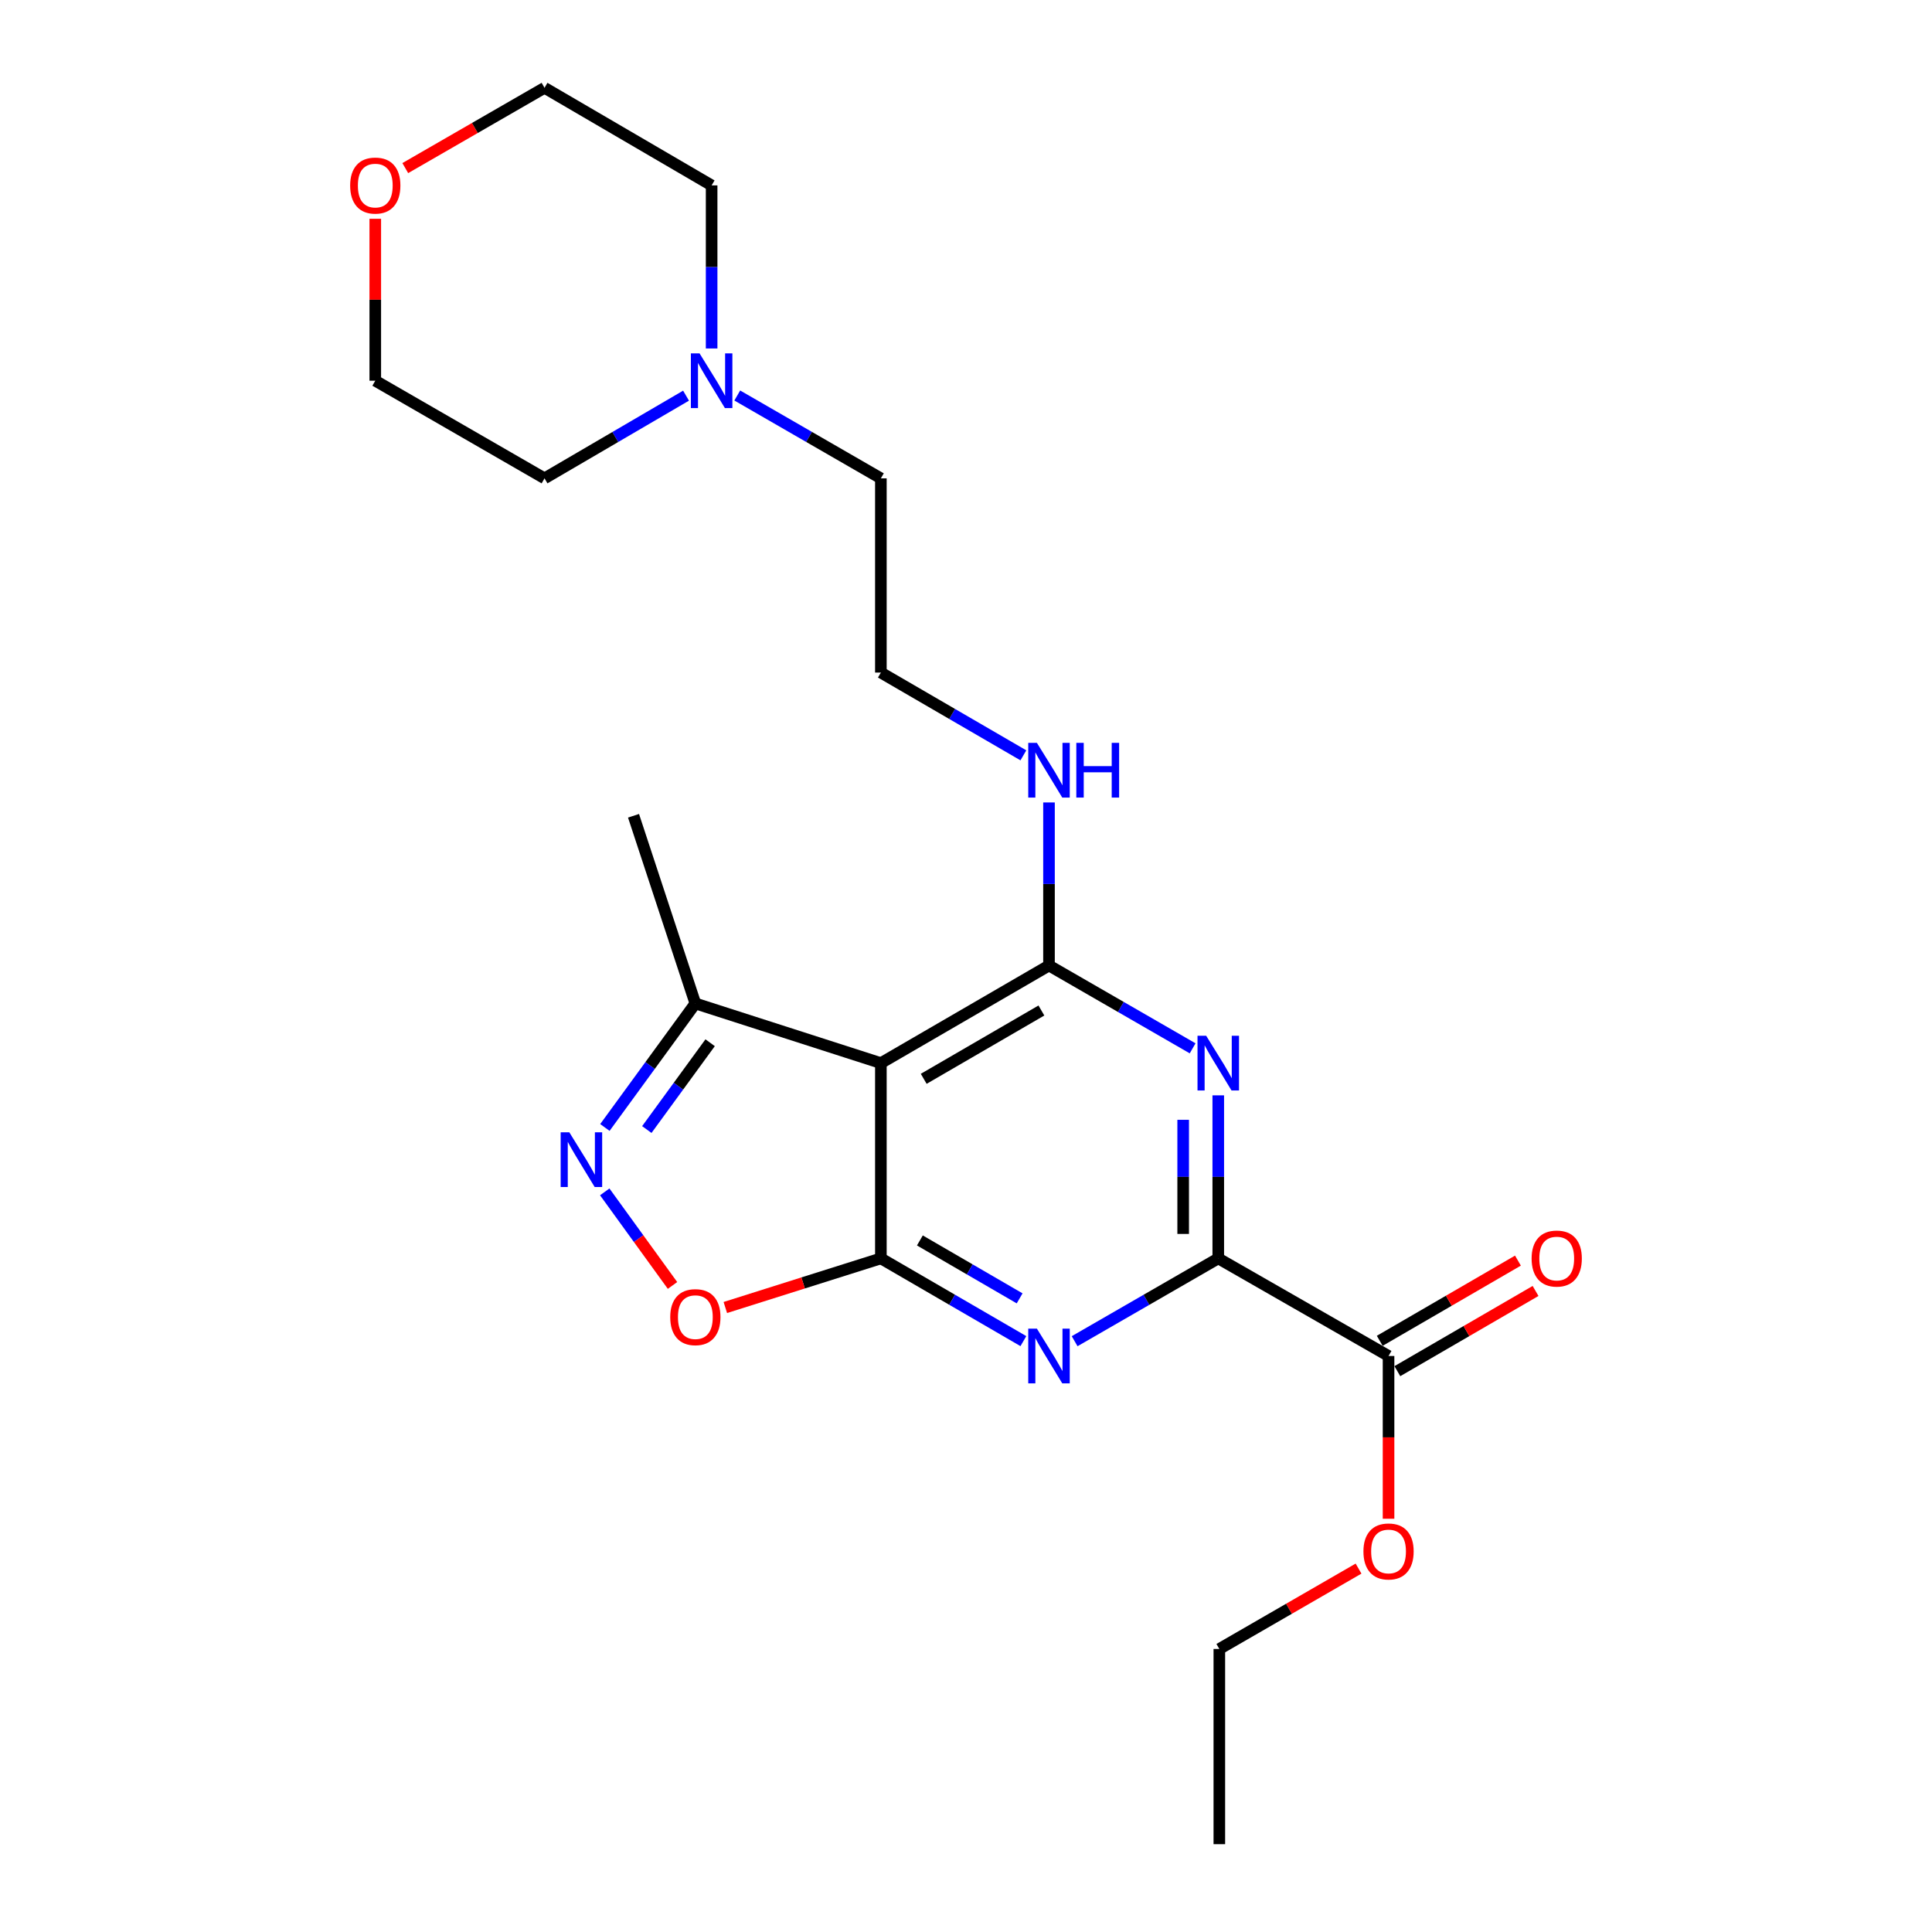 <?xml version='1.0' encoding='iso-8859-1'?>
<svg version='1.1' baseProfile='full'
              xmlns='http://www.w3.org/2000/svg'
                      xmlns:rdkit='http://www.rdkit.org/xml'
                      xmlns:xlink='http://www.w3.org/1999/xlink'
                  xml:space='preserve'
width='1000px' height='1000px' viewBox='0 0 1000 1000'>
<!-- END OF HEADER -->
<rect style='opacity:1.0;fill:#FFFFFF;stroke:none' width='1000' height='1000' x='0' y='0'> </rect>
<path class='bond-0' d='M 455.941,651.34 L 492.822,672.751' style='fill:none;fill-rule:evenodd;stroke:#000000;stroke-width:6px;stroke-linecap:butt;stroke-linejoin:miter;stroke-opacity:1' />
<path class='bond-0' d='M 492.822,672.751 L 529.703,694.162' style='fill:none;fill-rule:evenodd;stroke:#0000FF;stroke-width:6px;stroke-linecap:butt;stroke-linejoin:miter;stroke-opacity:1' />
<path class='bond-0' d='M 476.125,642.054 L 501.942,657.042' style='fill:none;fill-rule:evenodd;stroke:#000000;stroke-width:6px;stroke-linecap:butt;stroke-linejoin:miter;stroke-opacity:1' />
<path class='bond-0' d='M 501.942,657.042 L 527.759,672.03' style='fill:none;fill-rule:evenodd;stroke:#0000FF;stroke-width:6px;stroke-linecap:butt;stroke-linejoin:miter;stroke-opacity:1' />
<path class='bond-3' d='M 455.941,651.34 L 455.941,550.265' style='fill:none;fill-rule:evenodd;stroke:#000000;stroke-width:6px;stroke-linecap:butt;stroke-linejoin:miter;stroke-opacity:1' />
<path class='bond-6' d='M 455.941,651.34 L 415.685,664.052' style='fill:none;fill-rule:evenodd;stroke:#000000;stroke-width:6px;stroke-linecap:butt;stroke-linejoin:miter;stroke-opacity:1' />
<path class='bond-6' d='M 415.685,664.052 L 375.429,676.765' style='fill:none;fill-rule:evenodd;stroke:#FF0000;stroke-width:6px;stroke-linecap:butt;stroke-linejoin:miter;stroke-opacity:1' />
<path class='bond-4' d='M 556.227,694.207 L 593.4,672.774' style='fill:none;fill-rule:evenodd;stroke:#0000FF;stroke-width:6px;stroke-linecap:butt;stroke-linejoin:miter;stroke-opacity:1' />
<path class='bond-4' d='M 593.4,672.774 L 630.572,651.34' style='fill:none;fill-rule:evenodd;stroke:#000000;stroke-width:6px;stroke-linecap:butt;stroke-linejoin:miter;stroke-opacity:1' />
<path class='bond-1' d='M 617.304,542.615 L 580.131,521.181' style='fill:none;fill-rule:evenodd;stroke:#0000FF;stroke-width:6px;stroke-linecap:butt;stroke-linejoin:miter;stroke-opacity:1' />
<path class='bond-1' d='M 580.131,521.181 L 542.959,499.748' style='fill:none;fill-rule:evenodd;stroke:#000000;stroke-width:6px;stroke-linecap:butt;stroke-linejoin:miter;stroke-opacity:1' />
<path class='bond-24' d='M 630.572,566.952 L 630.572,609.146' style='fill:none;fill-rule:evenodd;stroke:#0000FF;stroke-width:6px;stroke-linecap:butt;stroke-linejoin:miter;stroke-opacity:1' />
<path class='bond-24' d='M 630.572,609.146 L 630.572,651.34' style='fill:none;fill-rule:evenodd;stroke:#000000;stroke-width:6px;stroke-linecap:butt;stroke-linejoin:miter;stroke-opacity:1' />
<path class='bond-24' d='M 612.408,579.61 L 612.408,609.146' style='fill:none;fill-rule:evenodd;stroke:#0000FF;stroke-width:6px;stroke-linecap:butt;stroke-linejoin:miter;stroke-opacity:1' />
<path class='bond-24' d='M 612.408,609.146 L 612.408,638.682' style='fill:none;fill-rule:evenodd;stroke:#000000;stroke-width:6px;stroke-linecap:butt;stroke-linejoin:miter;stroke-opacity:1' />
<path class='bond-2' d='M 542.959,499.748 L 455.941,550.265' style='fill:none;fill-rule:evenodd;stroke:#000000;stroke-width:6px;stroke-linecap:butt;stroke-linejoin:miter;stroke-opacity:1' />
<path class='bond-2' d='M 539.026,523.034 L 478.114,558.397' style='fill:none;fill-rule:evenodd;stroke:#000000;stroke-width:6px;stroke-linecap:butt;stroke-linejoin:miter;stroke-opacity:1' />
<path class='bond-10' d='M 542.959,499.748 L 542.959,457.549' style='fill:none;fill-rule:evenodd;stroke:#000000;stroke-width:6px;stroke-linecap:butt;stroke-linejoin:miter;stroke-opacity:1' />
<path class='bond-10' d='M 542.959,457.549 L 542.959,415.35' style='fill:none;fill-rule:evenodd;stroke:#0000FF;stroke-width:6px;stroke-linecap:butt;stroke-linejoin:miter;stroke-opacity:1' />
<path class='bond-7' d='M 455.941,550.265 L 359.912,519.386' style='fill:none;fill-rule:evenodd;stroke:#000000;stroke-width:6px;stroke-linecap:butt;stroke-linejoin:miter;stroke-opacity:1' />
<path class='bond-8' d='M 630.572,651.34 L 718.71,701.858' style='fill:none;fill-rule:evenodd;stroke:#000000;stroke-width:6px;stroke-linecap:butt;stroke-linejoin:miter;stroke-opacity:1' />
<path class='bond-5' d='M 313.014,616.911 L 330.553,641.129' style='fill:none;fill-rule:evenodd;stroke:#0000FF;stroke-width:6px;stroke-linecap:butt;stroke-linejoin:miter;stroke-opacity:1' />
<path class='bond-5' d='M 330.553,641.129 L 348.093,665.346' style='fill:none;fill-rule:evenodd;stroke:#FF0000;stroke-width:6px;stroke-linecap:butt;stroke-linejoin:miter;stroke-opacity:1' />
<path class='bond-23' d='M 313.091,583.576 L 336.501,551.481' style='fill:none;fill-rule:evenodd;stroke:#0000FF;stroke-width:6px;stroke-linecap:butt;stroke-linejoin:miter;stroke-opacity:1' />
<path class='bond-23' d='M 336.501,551.481 L 359.912,519.386' style='fill:none;fill-rule:evenodd;stroke:#000000;stroke-width:6px;stroke-linecap:butt;stroke-linejoin:miter;stroke-opacity:1' />
<path class='bond-23' d='M 334.789,584.651 L 351.177,562.185' style='fill:none;fill-rule:evenodd;stroke:#0000FF;stroke-width:6px;stroke-linecap:butt;stroke-linejoin:miter;stroke-opacity:1' />
<path class='bond-23' d='M 351.177,562.185 L 367.564,539.718' style='fill:none;fill-rule:evenodd;stroke:#000000;stroke-width:6px;stroke-linecap:butt;stroke-linejoin:miter;stroke-opacity:1' />
<path class='bond-18' d='M 359.912,519.386 L 327.912,422.246' style='fill:none;fill-rule:evenodd;stroke:#000000;stroke-width:6px;stroke-linecap:butt;stroke-linejoin:miter;stroke-opacity:1' />
<path class='bond-11' d='M 723.269,709.713 L 759.035,688.956' style='fill:none;fill-rule:evenodd;stroke:#000000;stroke-width:6px;stroke-linecap:butt;stroke-linejoin:miter;stroke-opacity:1' />
<path class='bond-11' d='M 759.035,688.956 L 794.801,668.2' style='fill:none;fill-rule:evenodd;stroke:#FF0000;stroke-width:6px;stroke-linecap:butt;stroke-linejoin:miter;stroke-opacity:1' />
<path class='bond-11' d='M 714.151,694.002 L 749.917,673.246' style='fill:none;fill-rule:evenodd;stroke:#000000;stroke-width:6px;stroke-linecap:butt;stroke-linejoin:miter;stroke-opacity:1' />
<path class='bond-11' d='M 749.917,673.246 L 785.684,652.49' style='fill:none;fill-rule:evenodd;stroke:#FF0000;stroke-width:6px;stroke-linecap:butt;stroke-linejoin:miter;stroke-opacity:1' />
<path class='bond-13' d='M 718.71,701.858 L 718.71,743.977' style='fill:none;fill-rule:evenodd;stroke:#000000;stroke-width:6px;stroke-linecap:butt;stroke-linejoin:miter;stroke-opacity:1' />
<path class='bond-13' d='M 718.71,743.977 L 718.71,786.096' style='fill:none;fill-rule:evenodd;stroke:#FF0000;stroke-width:6px;stroke-linecap:butt;stroke-linejoin:miter;stroke-opacity:1' />
<path class='bond-9' d='M 381.606,204.712 L 418.774,226.153' style='fill:none;fill-rule:evenodd;stroke:#0000FF;stroke-width:6px;stroke-linecap:butt;stroke-linejoin:miter;stroke-opacity:1' />
<path class='bond-9' d='M 418.774,226.153 L 455.941,247.595' style='fill:none;fill-rule:evenodd;stroke:#000000;stroke-width:6px;stroke-linecap:butt;stroke-linejoin:miter;stroke-opacity:1' />
<path class='bond-16' d='M 368.338,180.37 L 368.338,138.166' style='fill:none;fill-rule:evenodd;stroke:#0000FF;stroke-width:6px;stroke-linecap:butt;stroke-linejoin:miter;stroke-opacity:1' />
<path class='bond-16' d='M 368.338,138.166 L 368.338,95.962' style='fill:none;fill-rule:evenodd;stroke:#000000;stroke-width:6px;stroke-linecap:butt;stroke-linejoin:miter;stroke-opacity:1' />
<path class='bond-17' d='M 355.094,204.796 L 318.469,226.195' style='fill:none;fill-rule:evenodd;stroke:#0000FF;stroke-width:6px;stroke-linecap:butt;stroke-linejoin:miter;stroke-opacity:1' />
<path class='bond-17' d='M 318.469,226.195 L 281.845,247.595' style='fill:none;fill-rule:evenodd;stroke:#000000;stroke-width:6px;stroke-linecap:butt;stroke-linejoin:miter;stroke-opacity:1' />
<path class='bond-14' d='M 529.703,390.962 L 492.822,369.539' style='fill:none;fill-rule:evenodd;stroke:#0000FF;stroke-width:6px;stroke-linecap:butt;stroke-linejoin:miter;stroke-opacity:1' />
<path class='bond-14' d='M 492.822,369.539 L 455.941,348.115' style='fill:none;fill-rule:evenodd;stroke:#000000;stroke-width:6px;stroke-linecap:butt;stroke-linejoin:miter;stroke-opacity:1' />
<path class='bond-12' d='M 194.242,113.249 L 194.242,155.153' style='fill:none;fill-rule:evenodd;stroke:#FF0000;stroke-width:6px;stroke-linecap:butt;stroke-linejoin:miter;stroke-opacity:1' />
<path class='bond-12' d='M 194.242,155.153 L 194.242,197.057' style='fill:none;fill-rule:evenodd;stroke:#000000;stroke-width:6px;stroke-linecap:butt;stroke-linejoin:miter;stroke-opacity:1' />
<path class='bond-25' d='M 209.77,87.009 L 245.807,66.232' style='fill:none;fill-rule:evenodd;stroke:#FF0000;stroke-width:6px;stroke-linecap:butt;stroke-linejoin:miter;stroke-opacity:1' />
<path class='bond-25' d='M 245.807,66.232 L 281.845,45.455' style='fill:none;fill-rule:evenodd;stroke:#000000;stroke-width:6px;stroke-linecap:butt;stroke-linejoin:miter;stroke-opacity:1' />
<path class='bond-21' d='M 703.182,811.907 L 667.155,832.704' style='fill:none;fill-rule:evenodd;stroke:#FF0000;stroke-width:6px;stroke-linecap:butt;stroke-linejoin:miter;stroke-opacity:1' />
<path class='bond-21' d='M 667.155,832.704 L 631.127,853.501' style='fill:none;fill-rule:evenodd;stroke:#000000;stroke-width:6px;stroke-linecap:butt;stroke-linejoin:miter;stroke-opacity:1' />
<path class='bond-15' d='M 455.941,348.115 L 455.941,247.595' style='fill:none;fill-rule:evenodd;stroke:#000000;stroke-width:6px;stroke-linecap:butt;stroke-linejoin:miter;stroke-opacity:1' />
<path class='bond-20' d='M 368.338,95.962 L 281.845,45.455' style='fill:none;fill-rule:evenodd;stroke:#000000;stroke-width:6px;stroke-linecap:butt;stroke-linejoin:miter;stroke-opacity:1' />
<path class='bond-19' d='M 281.845,247.595 L 194.242,197.057' style='fill:none;fill-rule:evenodd;stroke:#000000;stroke-width:6px;stroke-linecap:butt;stroke-linejoin:miter;stroke-opacity:1' />
<path class='bond-22' d='M 631.127,853.501 L 631.127,954.545' style='fill:none;fill-rule:evenodd;stroke:#000000;stroke-width:6px;stroke-linecap:butt;stroke-linejoin:miter;stroke-opacity:1' />
<path  class='atom-1' d='M 536.699 687.698
L 545.979 702.698
Q 546.899 704.178, 548.379 706.858
Q 549.859 709.538, 549.939 709.698
L 549.939 687.698
L 553.699 687.698
L 553.699 716.018
L 549.819 716.018
L 539.859 699.618
Q 538.699 697.698, 537.459 695.498
Q 536.259 693.298, 535.899 692.618
L 535.899 716.018
L 532.219 716.018
L 532.219 687.698
L 536.699 687.698
' fill='#0000FF'/>
<path  class='atom-2' d='M 624.312 536.105
L 633.592 551.105
Q 634.512 552.585, 635.992 555.265
Q 637.472 557.945, 637.552 558.105
L 637.552 536.105
L 641.312 536.105
L 641.312 564.425
L 637.432 564.425
L 627.472 548.025
Q 626.312 546.105, 625.072 543.905
Q 623.872 541.705, 623.512 541.025
L 623.512 564.425
L 619.832 564.425
L 619.832 536.105
L 624.312 536.105
' fill='#0000FF'/>
<path  class='atom-6' d='M 294.678 586.078
L 303.958 601.078
Q 304.878 602.558, 306.358 605.238
Q 307.838 607.918, 307.918 608.078
L 307.918 586.078
L 311.678 586.078
L 311.678 614.398
L 307.798 614.398
L 297.838 597.998
Q 296.678 596.078, 295.438 593.878
Q 294.238 591.678, 293.878 590.998
L 293.878 614.398
L 290.198 614.398
L 290.198 586.078
L 294.678 586.078
' fill='#0000FF'/>
<path  class='atom-7' d='M 346.912 681.745
Q 346.912 674.945, 350.272 671.145
Q 353.632 667.345, 359.912 667.345
Q 366.192 667.345, 369.552 671.145
Q 372.912 674.945, 372.912 681.745
Q 372.912 688.625, 369.512 692.545
Q 366.112 696.425, 359.912 696.425
Q 353.672 696.425, 350.272 692.545
Q 346.912 688.665, 346.912 681.745
M 359.912 693.225
Q 364.232 693.225, 366.552 690.345
Q 368.912 687.425, 368.912 681.745
Q 368.912 676.185, 366.552 673.385
Q 364.232 670.545, 359.912 670.545
Q 355.592 670.545, 353.232 673.345
Q 350.912 676.145, 350.912 681.745
Q 350.912 687.465, 353.232 690.345
Q 355.592 693.225, 359.912 693.225
' fill='#FF0000'/>
<path  class='atom-10' d='M 362.078 182.897
L 371.358 197.897
Q 372.278 199.377, 373.758 202.057
Q 375.238 204.737, 375.318 204.897
L 375.318 182.897
L 379.078 182.897
L 379.078 211.217
L 375.198 211.217
L 365.238 194.817
Q 364.078 192.897, 362.838 190.697
Q 361.638 188.497, 361.278 187.817
L 361.278 211.217
L 357.598 211.217
L 357.598 182.897
L 362.078 182.897
' fill='#0000FF'/>
<path  class='atom-11' d='M 536.699 384.502
L 545.979 399.502
Q 546.899 400.982, 548.379 403.662
Q 549.859 406.342, 549.939 406.502
L 549.939 384.502
L 553.699 384.502
L 553.699 412.822
L 549.819 412.822
L 539.859 396.422
Q 538.699 394.502, 537.459 392.302
Q 536.259 390.102, 535.899 389.422
L 535.899 412.822
L 532.219 412.822
L 532.219 384.502
L 536.699 384.502
' fill='#0000FF'/>
<path  class='atom-11' d='M 557.099 384.502
L 560.939 384.502
L 560.939 396.542
L 575.419 396.542
L 575.419 384.502
L 579.259 384.502
L 579.259 412.822
L 575.419 412.822
L 575.419 399.742
L 560.939 399.742
L 560.939 412.822
L 557.099 412.822
L 557.099 384.502
' fill='#0000FF'/>
<path  class='atom-12' d='M 792.758 651.42
Q 792.758 644.62, 796.118 640.82
Q 799.478 637.02, 805.758 637.02
Q 812.038 637.02, 815.398 640.82
Q 818.758 644.62, 818.758 651.42
Q 818.758 658.3, 815.358 662.22
Q 811.958 666.1, 805.758 666.1
Q 799.518 666.1, 796.118 662.22
Q 792.758 658.34, 792.758 651.42
M 805.758 662.9
Q 810.078 662.9, 812.398 660.02
Q 814.758 657.1, 814.758 651.42
Q 814.758 645.86, 812.398 643.06
Q 810.078 640.22, 805.758 640.22
Q 801.438 640.22, 799.078 643.02
Q 796.758 645.82, 796.758 651.42
Q 796.758 657.14, 799.078 660.02
Q 801.438 662.9, 805.758 662.9
' fill='#FF0000'/>
<path  class='atom-13' d='M 181.242 96.042
Q 181.242 89.242, 184.602 85.442
Q 187.962 81.642, 194.242 81.642
Q 200.522 81.642, 203.882 85.442
Q 207.242 89.242, 207.242 96.042
Q 207.242 102.922, 203.842 106.842
Q 200.442 110.722, 194.242 110.722
Q 188.002 110.722, 184.602 106.842
Q 181.242 102.962, 181.242 96.042
M 194.242 107.522
Q 198.562 107.522, 200.882 104.642
Q 203.242 101.722, 203.242 96.042
Q 203.242 90.482, 200.882 87.682
Q 198.562 84.842, 194.242 84.842
Q 189.922 84.842, 187.562 87.642
Q 185.242 90.442, 185.242 96.042
Q 185.242 101.762, 187.562 104.642
Q 189.922 107.522, 194.242 107.522
' fill='#FF0000'/>
<path  class='atom-14' d='M 705.71 803.023
Q 705.71 796.223, 709.07 792.423
Q 712.43 788.623, 718.71 788.623
Q 724.99 788.623, 728.35 792.423
Q 731.71 796.223, 731.71 803.023
Q 731.71 809.903, 728.31 813.823
Q 724.91 817.703, 718.71 817.703
Q 712.47 817.703, 709.07 813.823
Q 705.71 809.943, 705.71 803.023
M 718.71 814.503
Q 723.03 814.503, 725.35 811.623
Q 727.71 808.703, 727.71 803.023
Q 727.71 797.463, 725.35 794.663
Q 723.03 791.823, 718.71 791.823
Q 714.39 791.823, 712.03 794.623
Q 709.71 797.423, 709.71 803.023
Q 709.71 808.743, 712.03 811.623
Q 714.39 814.503, 718.71 814.503
' fill='#FF0000'/>
</svg>

